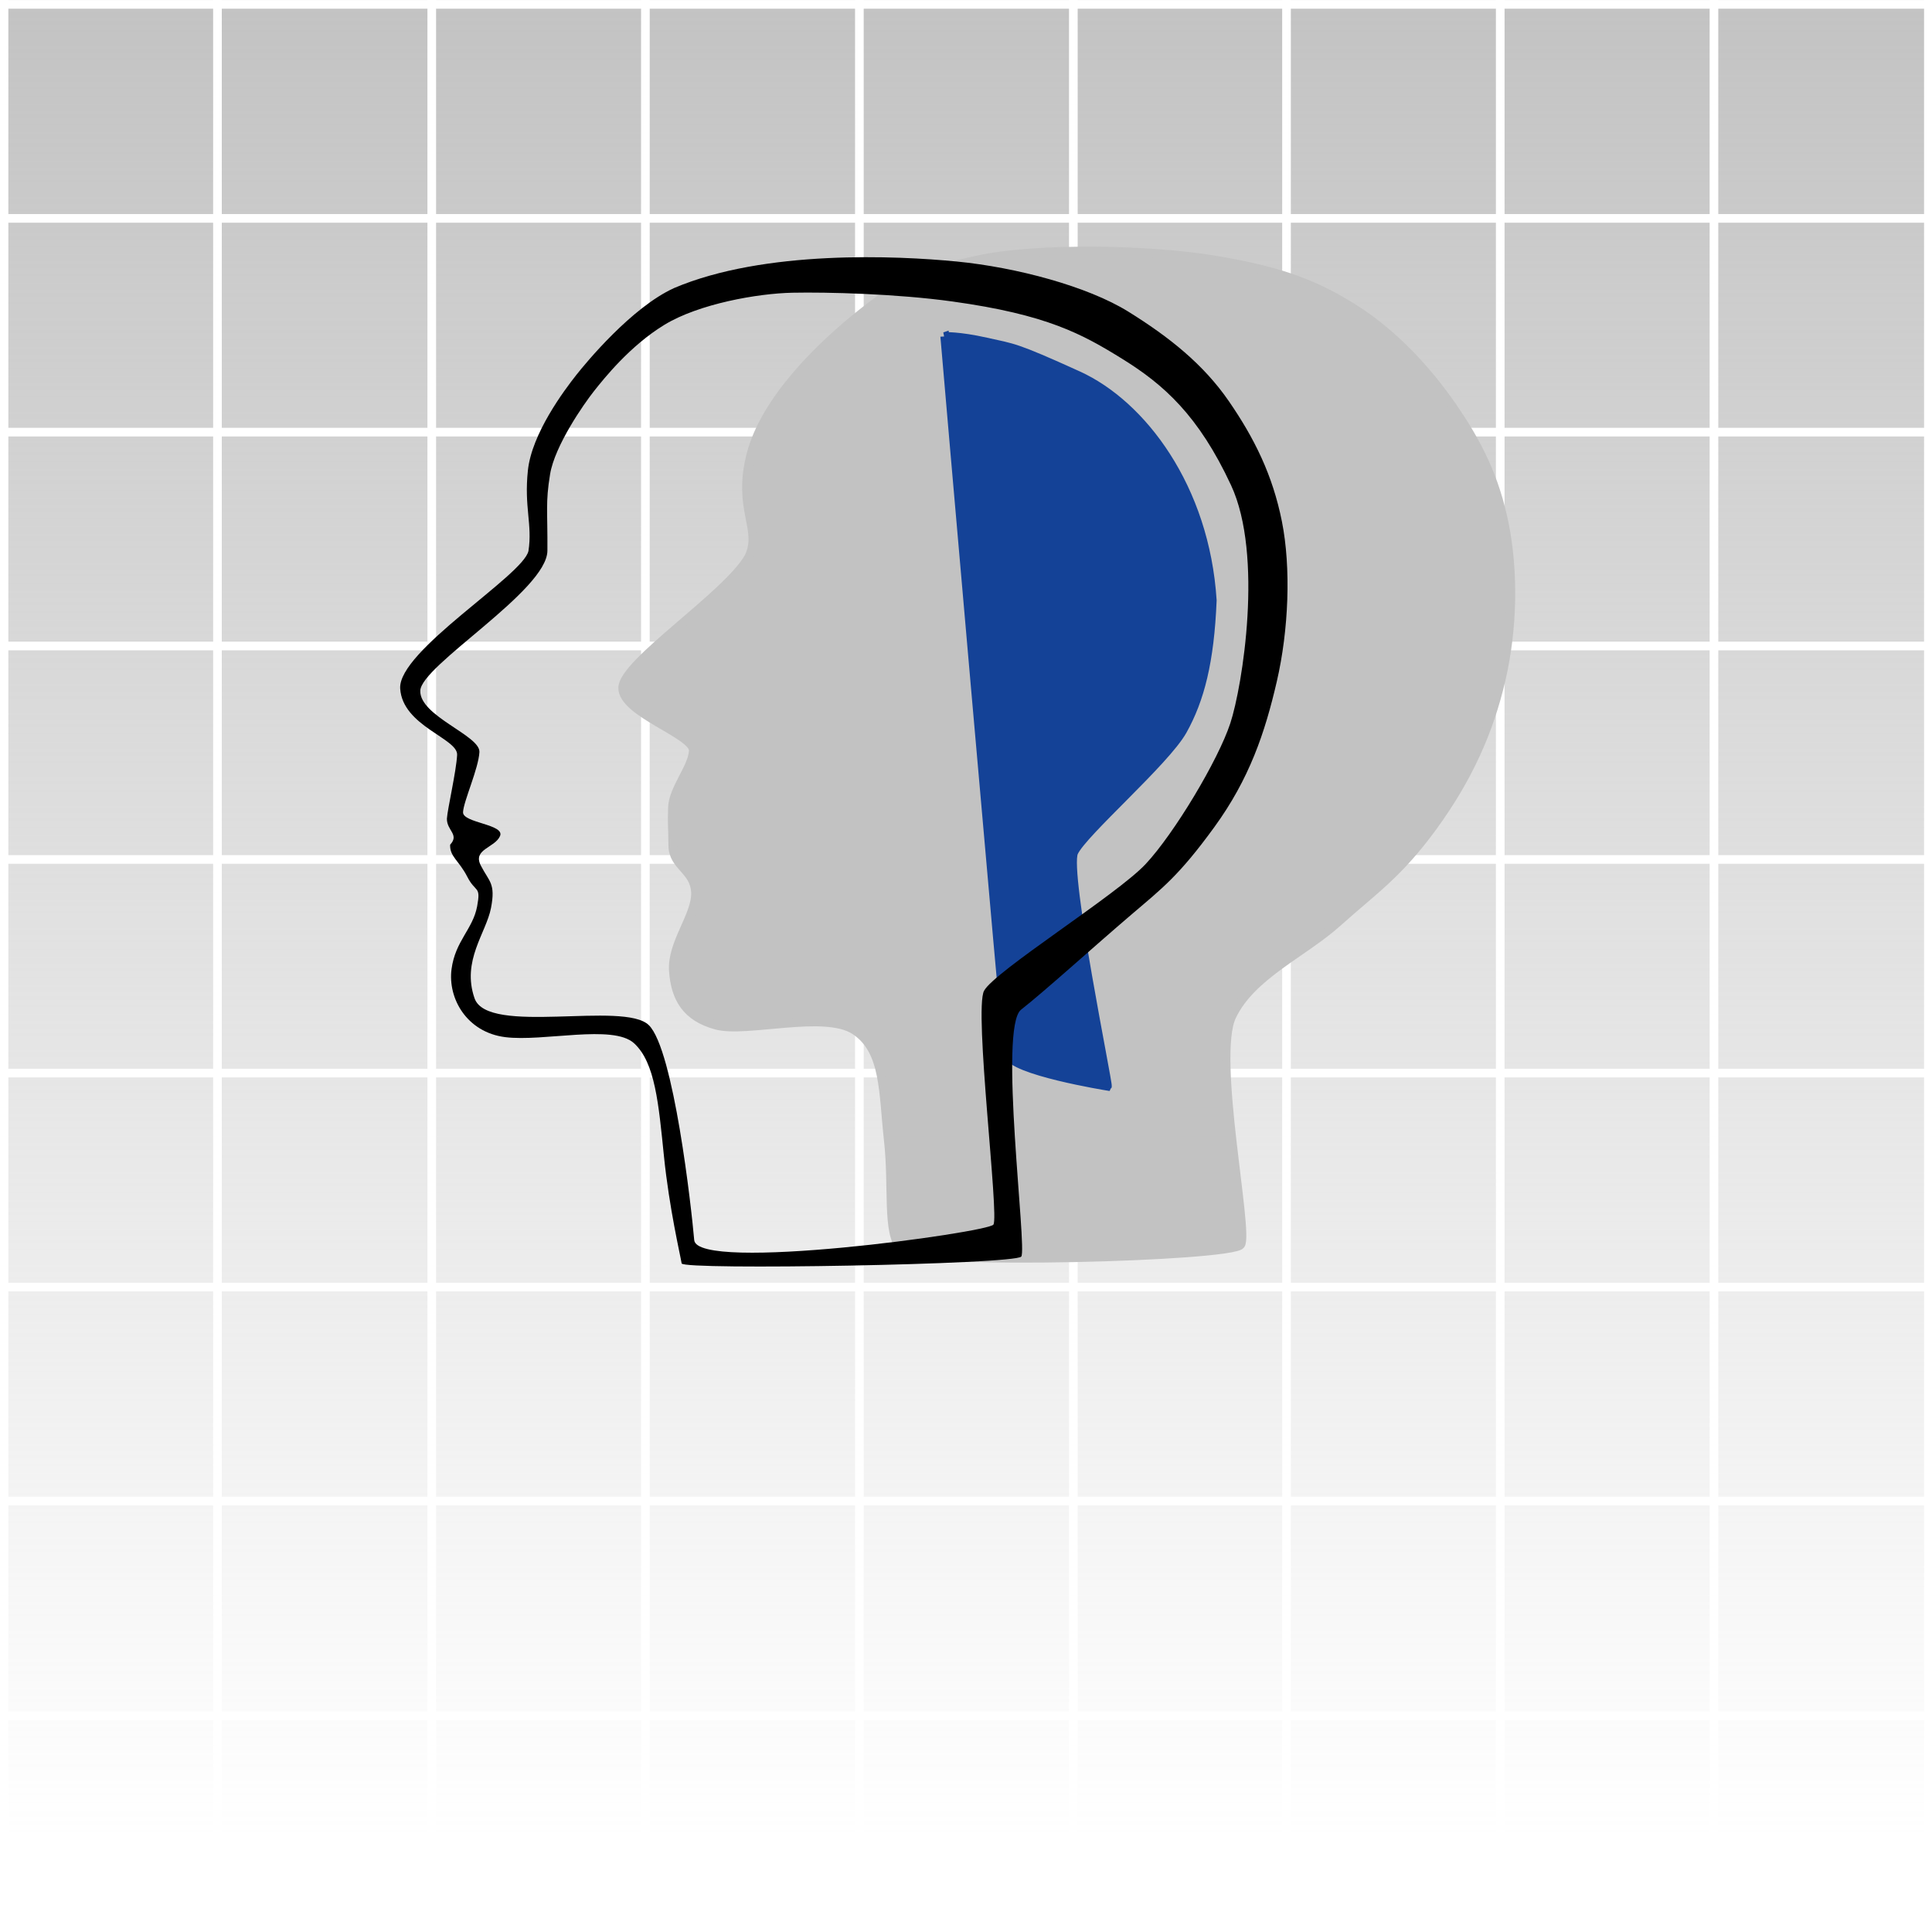 <?xml version="1.0" encoding="UTF-8" standalone="no"?>
<!-- Created with Inkscape (http://www.inkscape.org/) -->

<svg
   xmlns:dc="http://purl.org/dc/elements/1.1/"
   xmlns:cc="http://creativecommons.org/ns#"
   xmlns:rdf="http://www.w3.org/1999/02/22-rdf-syntax-ns#"
   xmlns:svg="http://www.w3.org/2000/svg"
   xmlns="http://www.w3.org/2000/svg"
   xmlns:xlink="http://www.w3.org/1999/xlink"
   xmlns:sodipodi="http://sodipodi.sourceforge.net/DTD/sodipodi-0.dtd"
   xmlns:inkscape="http://www.inkscape.org/namespaces/inkscape"
   width="225.615"
   height="225.615"
   id="svg2"
   version="1.1"
   inkscape:version="0.92.2 (5c3e80d, 2017-08-06)"
   sodipodi:docname="Praxislogo_quad_edited.svg">
  <defs
     id="defs4">
    <linearGradient
       inkscape:collect="always"
       id="linearGradient3874">
      <stop
         style="stop-color:#c3c3c3;stop-opacity:1;"
         offset="0"
         id="stop3876" />
      <stop
         style="stop-color:#c3c3c3;stop-opacity:0;"
         offset="1"
         id="stop3878" />
    </linearGradient>
    <linearGradient
       id="linearGradient3864">
      <stop
         style="stop-color:#898989;stop-opacity:1;"
         offset="0"
         id="stop3866" />
      <stop
         style="stop-color:#ffffff;stop-opacity:1;"
         offset="1"
         id="stop3868" />
    </linearGradient>
    <linearGradient
       inkscape:collect="always"
       xlink:href="#linearGradient3874"
       id="linearGradient3880"
       x1="209.371"
       y1="57.576"
       x2="209.371"
       y2="313.581"
       gradientUnits="userSpaceOnUse"
       gradientTransform="matrix(0.758,0,0,0.834,44.221,33.339)" />
  </defs>
  <sodipodi:namedview
     id="base"
     pagecolor="#ffffff"
     bordercolor="#666666"
     borderopacity="1.0"
     inkscape:pageopacity="0.0"
     inkscape:pageshadow="2"
     inkscape:zoom="2.82"
     inkscape:cx="264.6356"
     inkscape:cy="96.328742"
     inkscape:document-units="px"
     inkscape:current-layer="layer1"
     showgrid="false"
     showguides="true"
     inkscape:guide-bbox="true"
     inkscape:window-width="2483"
     inkscape:window-height="1378"
     inkscape:window-x="77"
     inkscape:window-y="34"
     inkscape:window-maximized="1"
     fit-margin-top="0"
     fit-margin-left="0"
     fit-margin-right="0"
     fit-margin-bottom="0" />
  <g
     inkscape:label="Ebene 1"
     inkscape:groupmode="layer"
     id="layer1"
     style="display:inline"
     transform="translate(-110.242,-80.577)">
    <rect
       style="fill:url(#linearGradient3880);fill-opacity:1;fill-rule:nonzero;stroke:none"
       id="rect3785"
       width="225.615"
       height="225.615"
       x="110.242"
       y="80.577" />
    <rect
       style="fill:#ffffff;fill-opacity:1;fill-rule:nonzero;stroke:none"
       id="rect3789"
       width="1.01"
       height="270.515"
       x="110.208"
       y="-327.204"
       transform="scale(1,-1)" />
    <rect
       transform="scale(1,-1)"
       y="-327.204"
       x="135.132"
       height="270.556"
       width="1.01"
       id="rect3791"
       style="fill:#ffffff;fill-opacity:1;fill-rule:nonzero;stroke:none" />
    <rect
       style="fill:#ffffff;fill-opacity:1;fill-rule:nonzero;stroke:none"
       id="rect3793"
       width="1.01"
       height="270.556"
       x="160.157"
       y="-327.204"
       transform="scale(1,-1)" />
    <rect
       transform="scale(1,-1)"
       y="-327.204"
       x="185.104"
       height="270.556"
       width="1.01"
       id="rect3797"
       style="fill:#ffffff;fill-opacity:1;fill-rule:nonzero;stroke:none" />
    <rect
       style="fill:#ffffff;fill-opacity:1;fill-rule:nonzero;stroke:none"
       id="rect3799"
       width="1.01"
       height="270.556"
       x="210.094"
       y="-327.204"
       transform="scale(1,-1)" />
    <rect
       transform="scale(1,-1)"
       y="-327.204"
       x="235.08"
       height="270.556"
       width="1.01"
       id="rect3801"
       style="fill:#ffffff;fill-opacity:1;fill-rule:nonzero;stroke:none" />
    <rect
       style="fill:#ffffff;fill-opacity:1;fill-rule:nonzero;stroke:none"
       id="rect3805"
       width="1.01"
       height="270.556"
       x="259.973"
       y="-327.204"
       transform="scale(1,-1)" />
    <rect
       transform="scale(1,-1)"
       y="-327.204"
       x="284.931"
       height="270.556"
       width="1.01"
       id="rect3807"
       style="fill:#ffffff;fill-opacity:1;fill-rule:nonzero;stroke:none" />
    <rect
       style="fill:#ffffff;fill-opacity:1;fill-rule:nonzero;stroke:none"
       id="rect3809"
       width="1.01"
       height="270.556"
       x="309.89"
       y="-327.204"
       transform="scale(1,-1)" />
    <rect
       transform="scale(1,-1)"
       y="-327.204"
       x="334.931"
       height="270.556"
       width="1.01"
       id="rect3811"
       style="fill:#ffffff;fill-opacity:1;fill-rule:nonzero;stroke:none" />
    <rect
       style="fill:#ffffff;fill-opacity:1;fill-rule:nonzero;stroke:none"
       id="rect3813"
       width="1.01"
       height="270.556"
       x="359.921"
       y="-327.204"
       transform="scale(1,-1)" />
    <rect
       transform="matrix(0,1,1,0,0,0)"
       y="87.143"
       x="80.583"
       height="297.796"
       width="1.01"
       id="rect3815"
       style="fill:#ffffff;fill-opacity:1;fill-rule:nonzero;stroke:none" />
    <rect
       style="fill:#ffffff;fill-opacity:1;fill-rule:nonzero;stroke:none"
       id="rect3819"
       width="1.01"
       height="297.796"
       x="105.573"
       y="87.143"
       transform="matrix(0,1,1,0,0,0)" />
    <rect
       transform="matrix(0,1,1,0,0,0)"
       y="87.143"
       x="130.537"
       height="297.796"
       width="1.01"
       id="rect3821"
       style="fill:#ffffff;fill-opacity:1;fill-rule:nonzero;stroke:none" />
    <rect
       style="fill:#ffffff;fill-opacity:1;fill-rule:nonzero;stroke:none"
       id="rect3823"
       width="1.01"
       height="297.796"
       x="155.51"
       y="87.143"
       transform="matrix(0,1,1,0,0,0)" />
    <rect
       transform="matrix(0,1,1,0,0,0)"
       y="87.143"
       x="180.437"
       height="297.796"
       width="1.01"
       id="rect3825"
       style="fill:#ffffff;fill-opacity:1;fill-rule:nonzero;stroke:none" />
    <rect
       style="fill:#ffffff;fill-opacity:1;fill-rule:nonzero;stroke:none"
       id="rect3827"
       width="1.01"
       height="297.796"
       x="205.384"
       y="87.143"
       transform="matrix(0,1,1,0,0,0)" />
    <rect
       transform="matrix(0,1,1,0,0,0)"
       y="87.143"
       x="230.373"
       height="297.796"
       width="1.01"
       id="rect3829"
       style="fill:#ffffff;fill-opacity:1;fill-rule:nonzero;stroke:none" />
    <rect
       style="fill:#ffffff;fill-opacity:1;fill-rule:nonzero;stroke:none"
       id="rect3831"
       width="1.01"
       height="297.796"
       x="255.363"
       y="87.143"
       transform="matrix(0,1,1,0,0,0)" />
    <rect
       transform="matrix(0,1,1,0,0,0)"
       y="87.143"
       x="280.436"
       height="297.796"
       width="1.01"
       id="rect3833"
       style="fill:#ffffff;fill-opacity:1;fill-rule:nonzero;stroke:none" />
    <rect
       style="fill:#ffffff;fill-opacity:1;fill-rule:nonzero;stroke:none"
       id="rect3835"
       width="1.01"
       height="297.796"
       x="305.447"
       y="87.143"
       transform="matrix(0,1,1,0,0,0)" />
  </g>
  <g
     inkscape:groupmode="layer"
     id="layer2"
     inkscape:label="Ebene 2"
     style="display:inline"
     transform="translate(-110.242,-80.577)">
    <path
       style="fill:#c2c2c2;fill-opacity:1;stroke:#c2c2c2;stroke-width:1px;stroke-linecap:butt;stroke-linejoin:miter;stroke-opacity:1"
       d="m 197.676,145.635 c 1.579,-3.296 -1.414,-5.548 0.253,-11.996 1.666,-6.447 8.304,-12.84 13.006,-16.541 4.701,-3.702 6.609,-4.682 13.511,-6.187 6.902,-1.505 20.192,-1.225 27.527,0 7.335,1.225 11.403,2.602 16.162,5.556 4.759,2.954 8.761,7.284 11.743,11.617 2.982,4.332 4.982,8.353 6.061,13.763 1.079,5.41 1.011,12.051 -0.379,18.056 -1.39,6.006 -3.839,11.515 -7.955,17.173 -4.116,5.658 -7.077,7.553 -11.116,11.193 -4.04,3.64 -10.067,6.166 -12.376,10.956 -2.309,4.79 2.031,25.279 1.016,26.717 -1.015,1.437 -37.908,2.457 -39.648,0.505 -1.74,-1.951 -0.891,-7.181 -1.515,-12.753 -0.624,-5.572 -0.336,-10.432 -3.884,-12.777 -3.548,-2.345 -12.678,0.346 -16.193,-0.607 -3.515,-0.953 -4.798,-3.161 -5.02,-6.375 -0.223,-3.214 2.693,-6.488 2.584,-9.135 -0.109,-2.647 -2.631,-3.021 -2.652,-5.482 -0.02,-2.461 -0.11,-2.313 -0.037,-4.463 0.073,-2.15 2.337,-4.668 2.436,-6.601 0.1,-1.933 -8.316,-4.405 -8.249,-7.369 0.067,-2.963 12.201,-10.808 14.726,-15.251 z"
       id="path2997"
       inkscape:connector-curvature="0"
       sodipodi:nodetypes="czzzzzzzzzzzzzzzzzzzzzzc" />
  </g>
  <g
     inkscape:groupmode="layer"
     id="layer3"
     inkscape:label="Ebene 3"
     style="display:inline"
     transform="translate(-110.242,-80.577)">
    <path
       style="fill:#144297;fill-opacity:1;stroke:#144297;stroke-width:1px;stroke-linecap:butt;stroke-linejoin:miter;stroke-opacity:1"
       d="m 220.558,119.867 c 0.026,0.473 7.116,81.895 7.406,83.817 0.29,1.922 11.607,3.75 11.607,3.75 0.147,-0.236 -4.976,-25.023 -3.929,-27.321 1.047,-2.298 10.709,-10.625 12.718,-14.23 2.01,-3.605 3.164,-7.989 3.458,-15.193 -0.837,-13.168 -8.214,-22.893 -15.697,-26.289 -7.483,-3.396 -7.489,-3.173 -10.714,-3.899 -3.225,-0.726 -4.85,-0.635 -4.85,-0.635 z"
       id="path3773"
       inkscape:connector-curvature="0"
       sodipodi:nodetypes="czszzczzc" />
  </g>
  <g
     inkscape:groupmode="layer"
     id="layer4"
     inkscape:label="Ebene 4"
     style="display:inline"
     transform="translate(-110.242,-80.577)">
    <path
       style="display:inline;fill:#000000;stroke:none"
       d="m 188.949,114.22 c -4.974,2.27 -10.299,8.743 -11.387,10.119 -1.462,1.85 -5.219,6.87 -5.674,11.174 -0.455,4.304 0.542,6.305 0.067,9.402 -0.601,2.861 -15.253,11.662 -14.981,16.067 0.272,4.405 6.749,5.818 6.649,7.751 -0.1,1.933 -1.121,6.301 -1.193,7.441 -0.029,1.389 1.493,1.85 0.378,3.045 -0.054,1.407 1.03,1.838 2.005,3.749 0.975,1.91 1.607,0.988 1.147,3.45 -0.499,2.669 -2.551,4.038 -2.987,7.321 -0.457,3.438 1.782,7.375 6.244,7.95 4.462,0.575 12.597,-1.539 15.066,0.716 2.469,2.255 2.868,7.079 3.492,13.188 0.624,6.108 1.898,11.483 2.066,12.522 0.131,0.815 38.964,0.133 39.663,-0.8 0.699,-0.932 -2.689,-26.75 -0.024,-28.831 2.665,-2.081 8.569,-7.424 12.927,-11.142 3.579,-3.052 5.509,-4.499 9.625,-10.156 4.116,-5.658 5.923,-11.026 7.312,-17.031 1.39,-6.006 1.673,-13.278 0.594,-18.688 -1.079,-5.41 -3.206,-9.699 -6.188,-14.031 -2.982,-4.332 -6.991,-7.514 -11.75,-10.469 -4.759,-2.954 -13.057,-5.167 -20.024,-5.85 -6.967,-0.683 -22.454,-1.398 -33.027,3.101 z m 13.842,0.54 c 4.077,-0.082 12.165,0.12 18.695,1.027 11.024,1.531 15.118,3.785 19.877,6.739 4.759,2.954 8.846,6.557 12.642,14.724 3.796,8.167 1.327,23.472 -0.089,27.786 -1.415,4.314 -6.557,12.889 -9.897,16.455 -3.341,3.567 -17.662,12.529 -18.862,14.79 -1.199,2.261 1.792,26.374 1.092,27.306 -0.699,0.932 -34.609,5.618 -34.938,1.807 -0.328,-3.811 -2.395,-22.224 -5.293,-25.096 -2.899,-2.872 -18.831,1.248 -20.359,-3.14 -1.528,-4.387 1.356,-7.628 1.919,-10.543 0.563,-2.915 -0.215,-3.058 -1.19,-4.968 -0.975,-1.91 1.618,-2.042 2.242,-3.43 0.624,-1.388 -4.366,-1.527 -4.315,-2.791 0.051,-1.265 1.812,-5.094 1.912,-7.027 0.1,-1.933 -6.975,-4.186 -6.907,-7.149 0.067,-2.963 14.811,-11.691 14.846,-16.358 0.035,-4.667 -0.237,-5.57 0.312,-8.928 0.549,-3.358 3.96,-8.237 5.137,-9.723 1.178,-1.486 4.215,-5.301 8.233,-7.744 4.018,-2.443 10.865,-3.655 14.942,-3.737 z"
       id="path3000"
       inkscape:connector-curvature="0"
       sodipodi:nodetypes="zszczcccsssszsczzsssssszczssszzzczzssscssczzzzzs" />
  </g>
</svg>
